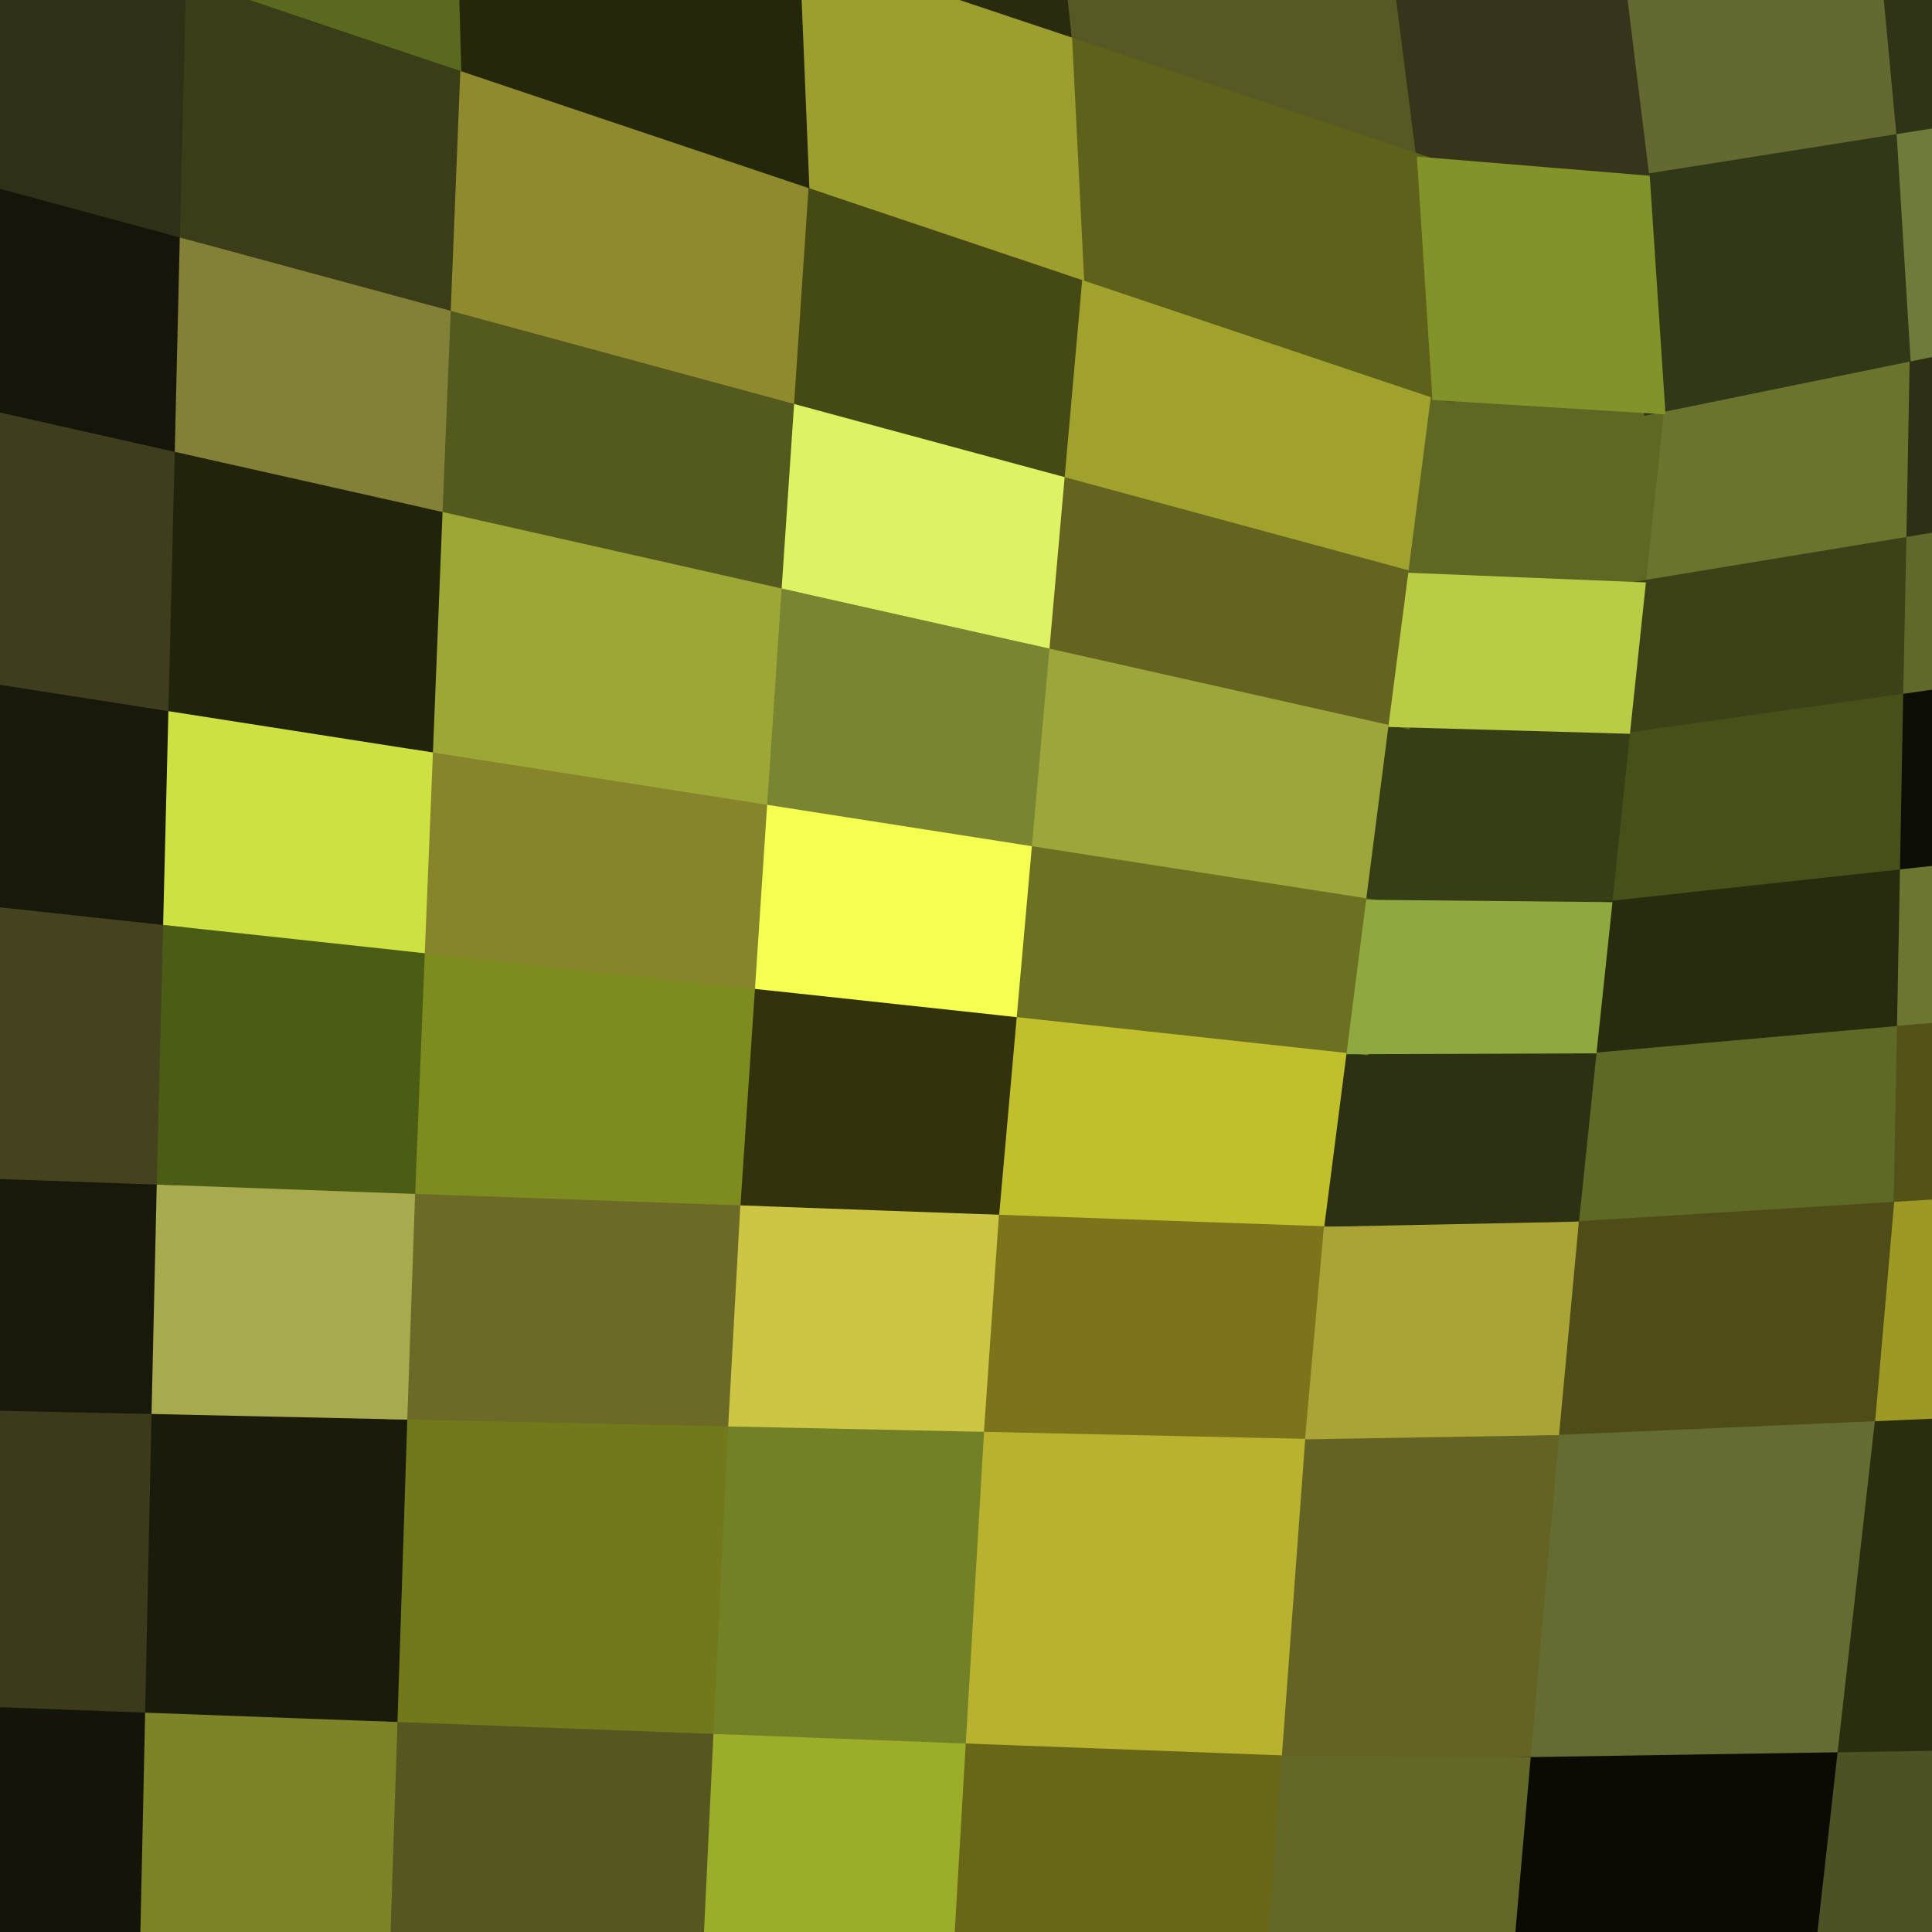 <svg xmlns="http://www.w3.org/2000/svg" width="90" height="90"><path d="M-8.04 -7.14 L-8.04 -7.14 L-8.11 7.12 L8.86 11.71 L9.18 -1.35 Z" fill="#303016" stroke="#303016"/><path d="M-8.16 16.87 L-8.16 16.87 L-8.23 31.12 L8.33 33.71 L8.65 20.65 Z" fill="#3e3d1d" stroke="#3e3d1d"/><path d="M-8.28 40.87 L-8.28 40.87 L-8.35 55.13 L7.79 55.70 L8.11 42.64 Z" fill="#44421f" stroke="#44421f"/><path d="M-8.40 65.04 L-8.40 65.04 L-8.47 79.71 L7.25 80.30 L7.57 65.38 Z" fill="#3b3a1b" stroke="#3b3a1b"/><path d="M-8.52 89.74 L-8.52 89.74 L-8.59 104.40 L6.71 105.41 L7.03 90.50 Z" fill="#262511" stroke="#262511"/><path d="M20.97 2.62 L20.97 2.62 L20.48 14.86 L37.45 19.46 L38.19 8.41 Z" fill="#8e8a2d" stroke="#8e8a2d"/><path d="M20.14 23.23 L20.14 23.23 L19.65 35.48 L36.20 38.07 L36.94 27.02 Z" fill="#9da736" stroke="#9da736"/><path d="M19.31 43.85 L19.31 43.85 L18.82 56.10 L34.96 56.67 L35.70 45.62 Z" fill="#7e8b1e" stroke="#7e8b1e"/><path d="M18.49 65.62 L18.49 65.62 L18.00 80.70 L33.71 81.29 L34.45 65.96 Z" fill="#71791b" stroke="#71791b"/><path d="M47.52 -16.25 L47.52 -16.25 L49.46 2.12 L66.54 7.84 L64.07 -11.56 Z" fill="#565923" stroke="#565923"/><path d="M49.97 12.37 L49.97 12.37 L49.06 22.60 L66.04 27.20 L67.20 18.16 Z" fill="#a0a22d" stroke="#a0a22d"/><path d="M48.44 29.60 L48.44 29.60 L47.53 39.84 L64.08 42.42 L65.24 33.38 Z" fill="#9ca63a" stroke="#9ca63a"/><path d="M46.91 46.83 L46.91 46.83 L46.00 57.07 L62.13 57.64 L63.29 48.61 Z" fill="#c1bf2c" stroke="#c1bf2c"/><path d="M45.37 66.19 L45.37 66.19 L44.46 81.70 L60.18 82.29 L61.34 66.54 Z" fill="#b9b22e" stroke="#b9b22e"/><path d="M74.04 -10.38 L74.04 -10.38 L76.38 8.65 L88.88 6.67 L87.26 -10.70 Z" fill="#636930" stroke="#636930"/><path d="M77.05 18.77 L77.05 18.77 L76.12 27.61 L89.30 25.44 L89.47 16.23 Z" fill="#6b732c" stroke="#6b732c"/><path d="M75.48 33.67 L75.48 33.67 L74.56 42.52 L89.00 40.95 L89.17 31.74 Z" fill="#48501a" stroke="#48501a"/><path d="M73.92 48.57 L73.92 48.57 L73.00 57.42 L88.70 56.46 L88.88 47.25 Z" fill="#5f6926" stroke="#5f6926"/><path d="M72.17 66.36 L72.17 66.36 L70.76 82.36 L86.05 82.12 L87.90 65.68 Z" fill="#646c31" stroke="#646c31"/><path d="M9.18 -1.35 L9.18 -1.35 L8.86 11.71 L20.48 14.86 L20.97 2.62 Z" fill="#3a3d17" stroke="#3a3d17"/><path d="M8.65 20.65 L8.65 20.65 L8.33 33.71 L19.65 35.48 L20.14 23.23 Z" fill="#22230b" stroke="#22230b"/><path d="M8.11 42.64 L8.11 42.64 L7.79 55.70 L18.82 56.10 L19.31 43.85 Z" fill="#4b5d14" stroke="#4b5d14"/><path d="M7.57 65.38 L7.57 65.38 L7.25 80.30 L18.00 80.70 L18.49 65.62 Z" fill="#1a1b0b" stroke="#1a1b0b"/><path d="M36.19 -19.45 L36.19 -19.45 L37.77 -1.79 L49.46 2.12 L47.52 -16.25 Z" fill="#292a0e" stroke="#292a0e"/><path d="M38.19 8.41 L38.19 8.41 L37.45 19.46 L49.06 22.60 L49.97 12.37 Z" fill="#454914" stroke="#454914"/><path d="M36.94 27.02 L36.94 27.02 L36.20 38.07 L47.53 39.84 L48.44 29.60 Z" fill="#7a8531" stroke="#7a8531"/><path d="M35.70 45.62 L35.70 45.62 L34.96 56.67 L46.00 57.07 L46.91 46.83 Z" fill="#32320c" stroke="#32320c"/><path d="M34.45 65.96 L34.45 65.96 L33.71 81.29 L44.46 81.70 L45.37 66.19 Z" fill="#728126" stroke="#728126"/><path d="M64.07 -11.56 L64.07 -11.56 L66.54 7.84 L76.38 8.65 L74.04 -10.38 Z" fill="#36351b" stroke="#36351b"/><path d="M67.20 18.16 L67.20 18.16 L66.04 27.20 L76.12 27.61 L77.05 18.77 Z" fill="#5f6823" stroke="#5f6823"/><path d="M65.24 33.38 L65.24 33.38 L64.08 42.42 L74.56 42.52 L75.48 33.67 Z" fill="#363e15" stroke="#363e15"/><path d="M63.29 48.61 L63.29 48.61 L62.13 57.64 L73.00 57.42 L73.92 48.57 Z" fill="#2b3112" stroke="#2b3112"/><path d="M61.34 66.54 L61.34 66.54 L60.18 82.29 L70.76 82.36 L72.17 66.36 Z" fill="#636323" stroke="#636323"/><path d="M87.26 -10.70 L87.26 -10.70 L88.88 6.67 L97.43 5.31 L96.30 -10.93 Z" fill="#2e3415" stroke="#2e3415"/><path d="M89.47 16.23 L89.47 16.23 L89.30 25.44 L98.31 23.95 L97.98 14.49 Z" fill="#2d3014" stroke="#2d3014"/><path d="M89.17 31.74 L89.17 31.74 L89.00 40.95 L98.88 39.87 L98.54 30.42 Z" fill="#0c0e06" stroke="#0c0e06"/><path d="M88.88 47.25 L88.88 47.25 L88.70 56.46 L99.44 55.80 L99.11 46.34 Z" fill="#535318" stroke="#535318"/><path d="M87.90 65.68 L87.90 65.68 L86.05 82.12 L96.52 81.96 L98.67 65.21 Z" fill="#292e0f" stroke="#292e0f"/><path d="M-8.11 7.12 L-8.11 7.12 L-8.16 16.87 L8.65 20.65 L8.86 11.71 Z" fill="#15150a" stroke="#15150a"/><path d="M-8.23 31.12 L-8.23 31.12 L-8.28 40.87 L8.11 42.64 L8.33 33.71 Z" fill="#19190b" stroke="#19190b"/><path d="M-8.35 55.13 L-8.35 55.13 L-8.40 65.04 L7.57 65.38 L7.79 55.70 Z" fill="#18180b" stroke="#18180b"/><path d="M-8.47 79.71 L-8.47 79.71 L-8.52 89.74 L7.03 90.50 L7.25 80.30 Z" fill="#141409" stroke="#141409"/><path d="M20.69 -7.51 L20.69 -7.51 L20.97 2.62 L38.19 8.41 L37.77 -1.79 Z" fill="#242709" stroke="#242709"/><path d="M20.48 14.86 L20.48 14.86 L20.14 23.23 L36.94 27.02 L37.45 19.46 Z" fill="#545a1d" stroke="#545a1d"/><path d="M19.65 35.48 L19.65 35.48 L19.31 43.85 L35.70 45.62 L36.20 38.07 Z" fill="#87852c" stroke="#87852c"/><path d="M18.82 56.10 L18.82 56.10 L18.49 65.62 L34.45 65.96 L34.96 56.67 Z" fill="#6b6a27" stroke="#6b6a27"/><path d="M18.00 80.70 L18.00 80.70 L17.66 91.02 L33.21 91.78 L33.71 81.29 Z" fill="#565620" stroke="#565620"/><path d="M49.46 2.12 L49.46 2.12 L49.97 12.37 L67.20 18.16 L66.54 7.84 Z" fill="#5d611a" stroke="#5d611a"/><path d="M49.06 22.60 L49.06 22.60 L48.44 29.60 L65.24 33.38 L66.04 27.20 Z" fill="#646420" stroke="#646420"/><path d="M47.53 39.84 L47.53 39.84 L46.91 46.83 L63.29 48.61 L64.08 42.42 Z" fill="#6c7122" stroke="#6c7122"/><path d="M46.00 57.07 L46.00 57.07 L45.37 66.19 L61.34 66.54 L62.13 57.64 Z" fill="#7c731b" stroke="#7c731b"/><path d="M44.46 81.70 L44.46 81.70 L43.84 92.30 L59.38 93.07 L60.18 82.29 Z" fill="#686617" stroke="#686617"/><path d="M76.38 8.65 L76.38 8.65 L77.05 18.77 L89.47 16.23 L88.88 6.67 Z" fill="#303818" stroke="#303818"/><path d="M76.12 27.61 L76.12 27.61 L75.48 33.67 L89.17 31.74 L89.30 25.44 Z" fill="#3c4117" stroke="#3c4117"/><path d="M74.56 42.52 L74.56 42.52 L73.92 48.57 L88.88 47.25 L89.00 40.95 Z" fill="#272c0f" stroke="#272c0f"/><path d="M73.00 57.42 L73.00 57.42 L72.17 66.36 L87.90 65.68 L88.70 56.46 Z" fill="#4f4d17" stroke="#4f4d17"/><path d="M70.76 82.36 L70.76 82.36 L69.80 93.31 L84.79 93.37 L86.05 82.12 Z" fill="#0b0b03" stroke="#0b0b03"/><path d="M9.00 -11.42 L9.00 -11.42 L9.18 -1.35 L20.97 2.62 L20.69 -7.51 Z" fill="#59691d" stroke="#59691d"/><path d="M8.86 11.71 L8.86 11.71 L8.65 20.65 L20.14 23.23 L20.48 14.86 Z" fill="#838138" stroke="#838138"/><path d="M8.33 33.71 L8.33 33.71 L8.11 42.64 L19.31 43.85 L19.65 35.48 Z" fill="#cde142" stroke="#cde142"/><path d="M7.79 55.70 L7.79 55.70 L7.57 65.38 L18.49 65.62 L18.82 56.10 Z" fill="#a7ab4e" stroke="#a7ab4e"/><path d="M7.25 80.30 L7.25 80.30 L7.03 90.50 L17.66 91.02 L18.00 80.70 Z" fill="#7c8427" stroke="#7c8427"/><path d="M37.77 -1.79 L37.77 -1.79 L38.19 8.41 L49.97 12.37 L49.46 2.12 Z" fill="#9c9f2e" stroke="#9c9f2e"/><path d="M37.45 19.46 L37.45 19.46 L36.94 27.02 L48.44 29.60 L49.06 22.60 Z" fill="#def263" stroke="#def263"/><path d="M36.20 38.07 L36.20 38.07 L35.70 45.62 L46.91 46.83 L47.53 39.84 Z" fill="#f5ff50" stroke="#f5ff50"/><path d="M34.96 56.67 L34.96 56.67 L34.45 65.96 L45.37 66.19 L46.00 57.07 Z" fill="#cdc644" stroke="#cdc644"/><path d="M33.71 81.29 L33.71 81.29 L33.21 91.78 L43.84 92.30 L44.46 81.70 Z" fill="#9cad2a" stroke="#9cad2a"/><path d="M66.54 7.84 L66.54 7.84 L67.20 18.16 L77.05 18.77 L76.38 8.65 Z" fill="#829329" stroke="#829329"/><path d="M66.04 27.20 L66.04 27.20 L65.24 33.38 L75.48 33.67 L76.12 27.61 Z" fill="#bacc46" stroke="#bacc46"/><path d="M64.08 42.42 L64.08 42.42 L63.29 48.61 L73.92 48.57 L74.56 42.52 Z" fill="#90a840" stroke="#90a840"/><path d="M62.13 57.64 L62.13 57.64 L61.34 66.54 L72.17 66.36 L73.00 57.42 Z" fill="#aaa335" stroke="#aaa335"/><path d="M60.18 82.29 L60.18 82.29 L59.38 93.07 L69.80 93.31 L70.76 82.36 Z" fill="#636829" stroke="#636829"/><path d="M88.88 6.67 L88.88 6.67 L89.47 16.23 L97.98 14.49 L97.43 5.31 Z" fill="#6d7c3a" stroke="#6d7c3a"/><path d="M89.30 25.44 L89.30 25.44 L89.17 31.74 L98.54 30.42 L98.31 23.95 Z" fill="#62672a" stroke="#62672a"/><path d="M89.00 40.95 L89.00 40.95 L88.88 47.25 L99.11 46.34 L98.88 39.87 Z" fill="#6c7630" stroke="#6c7630"/><path d="M88.70 56.46 L88.70 56.46 L87.90 65.68 L98.67 65.21 L99.44 55.80 Z" fill="#9d9924" stroke="#9d9924"/><path d="M86.05 82.12 L86.05 82.12 L84.79 93.37 L95.04 93.41 L96.52 81.96 Z" fill="#4d5224" stroke="#4d5224"/></svg>